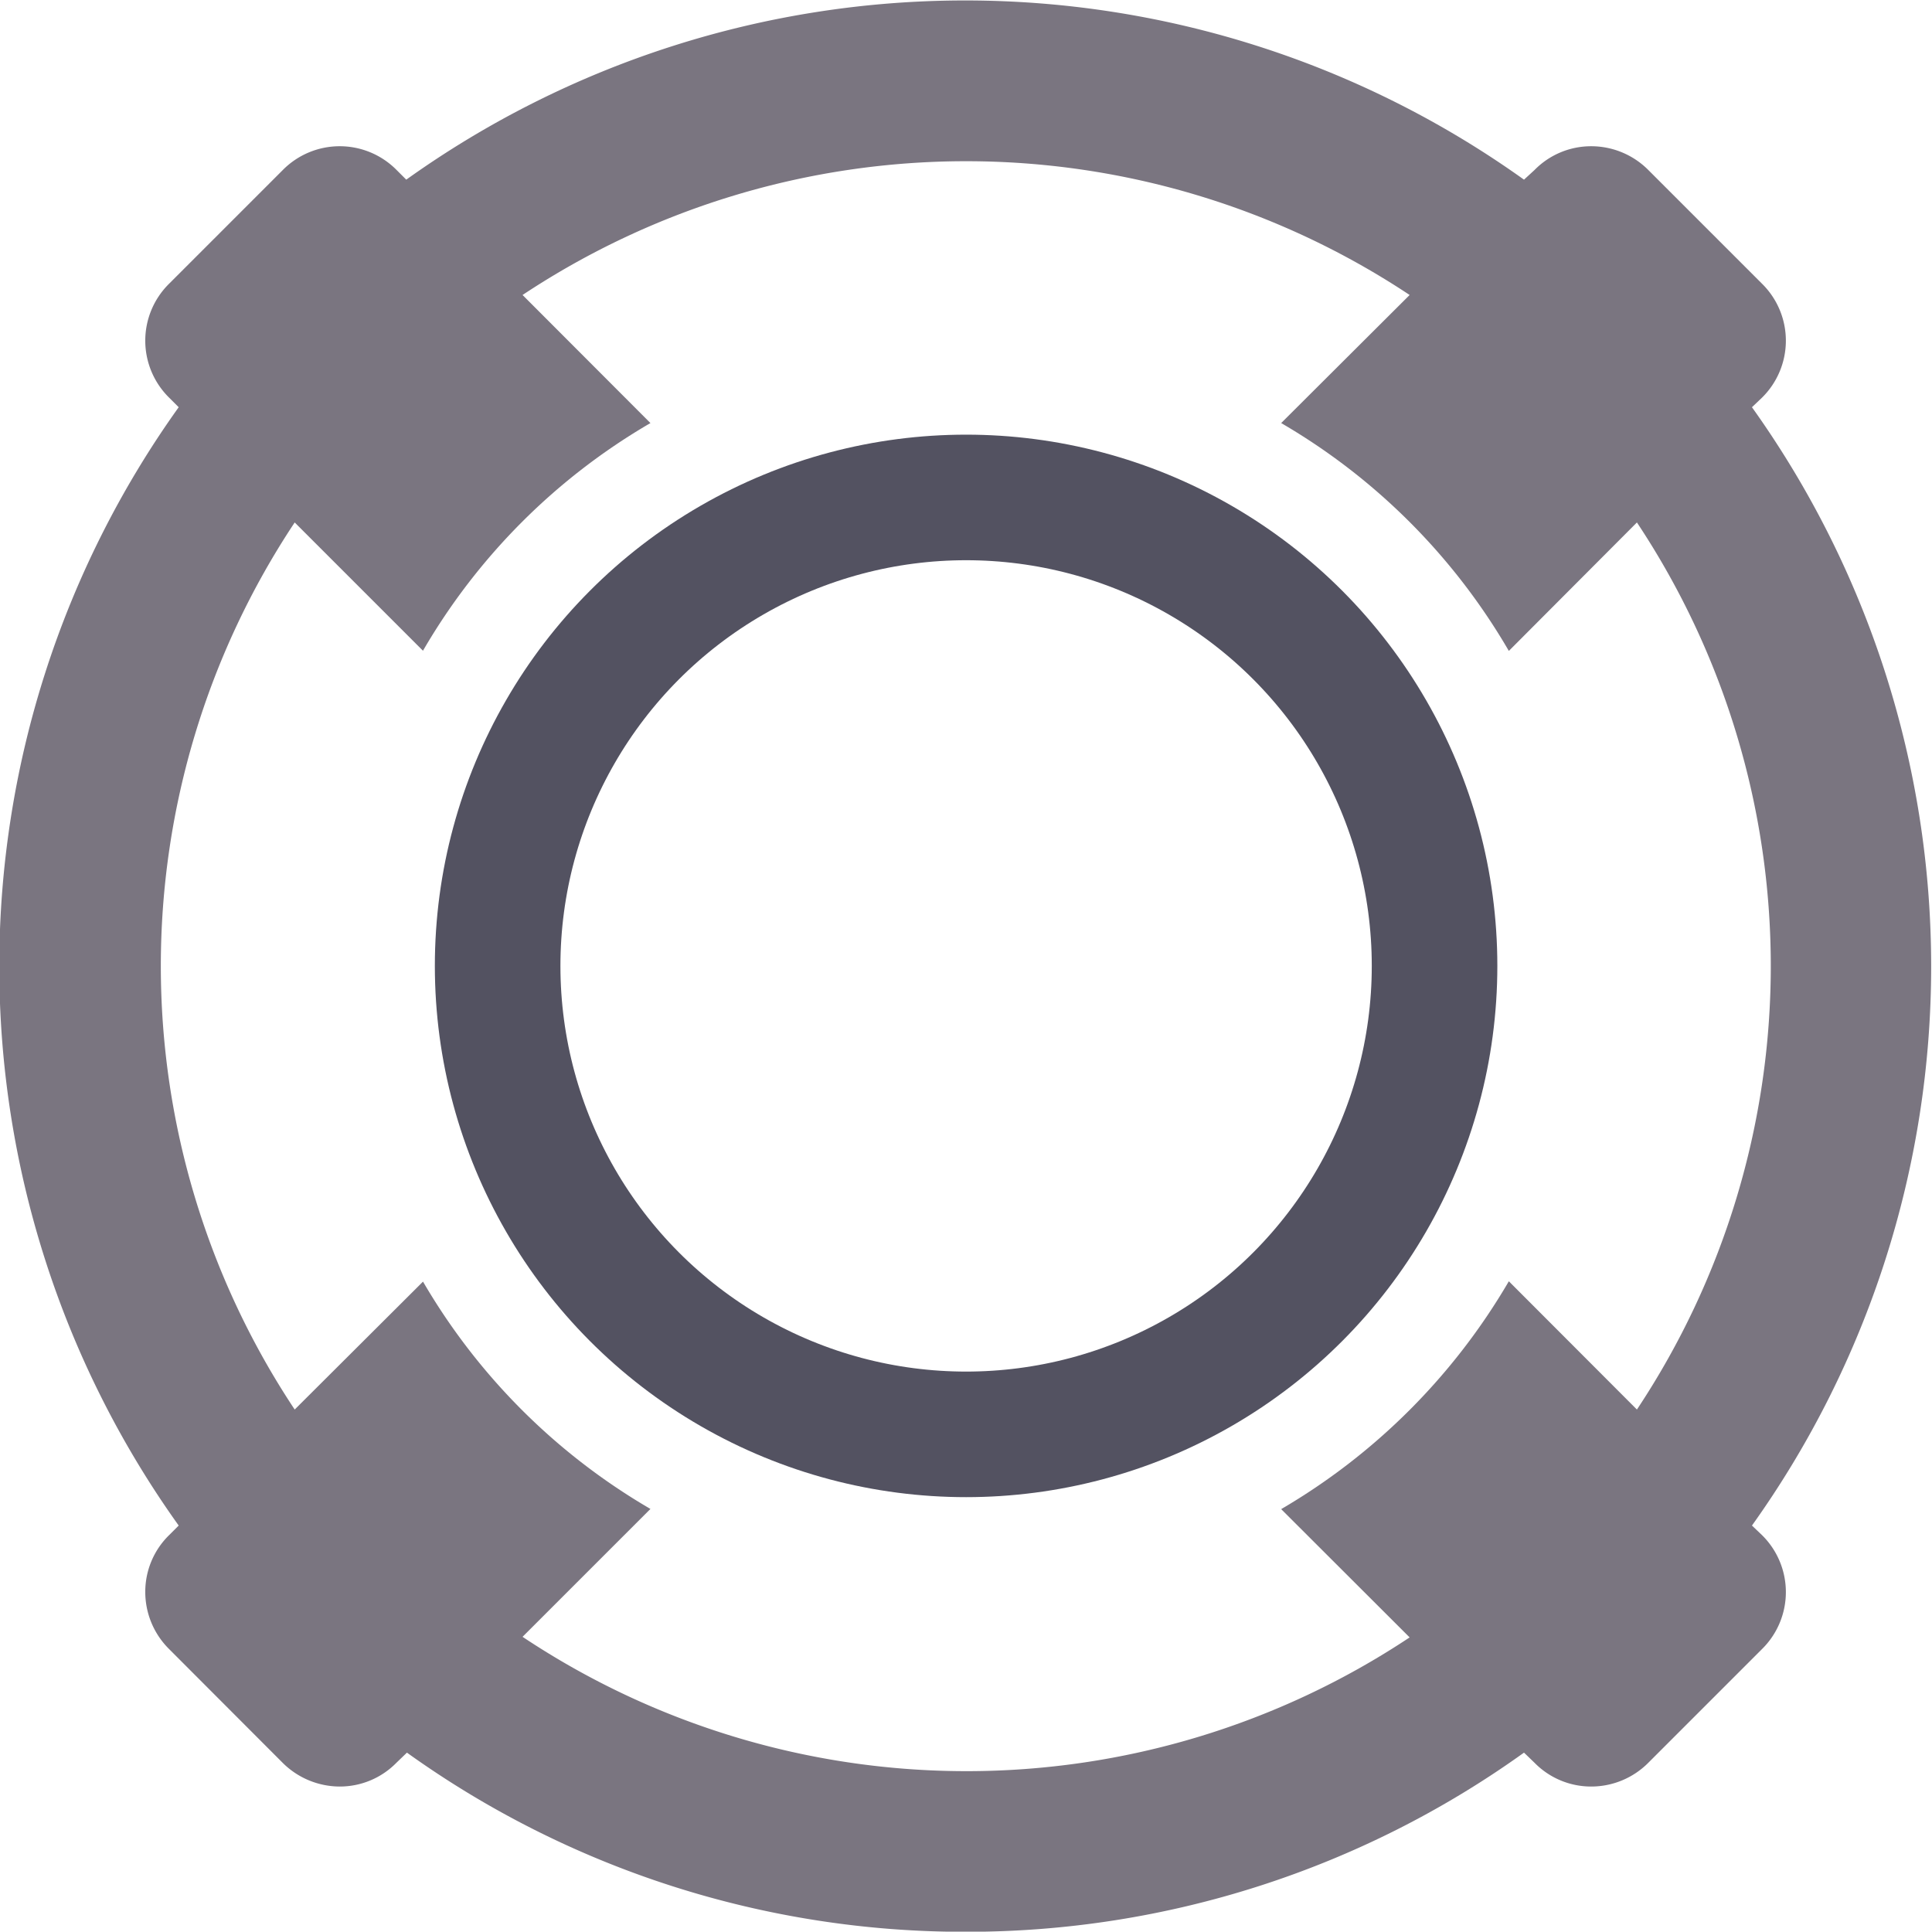 <svg xmlns="http://www.w3.org/2000/svg" width="20.002" height="19.998" viewBox="0 0 20.002 19.998"><defs><style>.a{fill:#7a7580;}.b,.d{fill:none;}.b{stroke:#535261;stroke-width:1.3px;}.c{stroke:none;}</style></defs><path class="a" d="M19704,16919a9.9,9.9,0,0,1-5.789-1.855l-.109.105a.82.82,0,0,1-.586.246.84.84,0,0,1-.592-.246l-1.176-1.178a.832.832,0,0,1-.246-.592.82.82,0,0,1,.246-.586l.1-.1a9.95,9.95,0,0,1,0-11.578l-.1-.1a.828.828,0,0,1,0-1.178l1.178-1.178a.828.828,0,0,1,1.178,0l.1.1a9.95,9.95,0,0,1,11.572,0l.109-.1a.82.82,0,0,1,.586-.246.834.834,0,0,1,.592.246l1.178,1.178a.828.828,0,0,1,0,1.178l-.105.1a9.959,9.959,0,0,1,0,11.578l.105.1a.828.828,0,0,1,0,1.178l-1.178,1.178a.834.834,0,0,1-.592.246.82.82,0,0,1-.586-.246l-.109-.105A9.893,9.893,0,0,1,19704,16919Zm-5.623-6.732v0a6.525,6.525,0,0,0,2.355,2.354l-1.324,1.324a8.291,8.291,0,0,0,9.184.006l-1.33-1.328a6.562,6.562,0,0,0,2.357-2.359l1.326,1.328a8.3,8.3,0,0,0,0-9.184l-1.326,1.33a6.516,6.516,0,0,0-2.357-2.359l1.33-1.326a8.305,8.305,0,0,0-9.184,0l1.324,1.326a6.506,6.506,0,0,0-2.355,2.357l-1.328-1.328a8.3,8.3,0,0,0,0,9.184l1.328-1.324Z" transform="translate(-19693.998 -16899)"/><g class="b" transform="translate(4.502 4.5)"><circle class="c" cx="5.5" cy="5.5" r="5.5"/><circle class="d" cx="5.5" cy="5.5" r="4.85"/></g></svg>